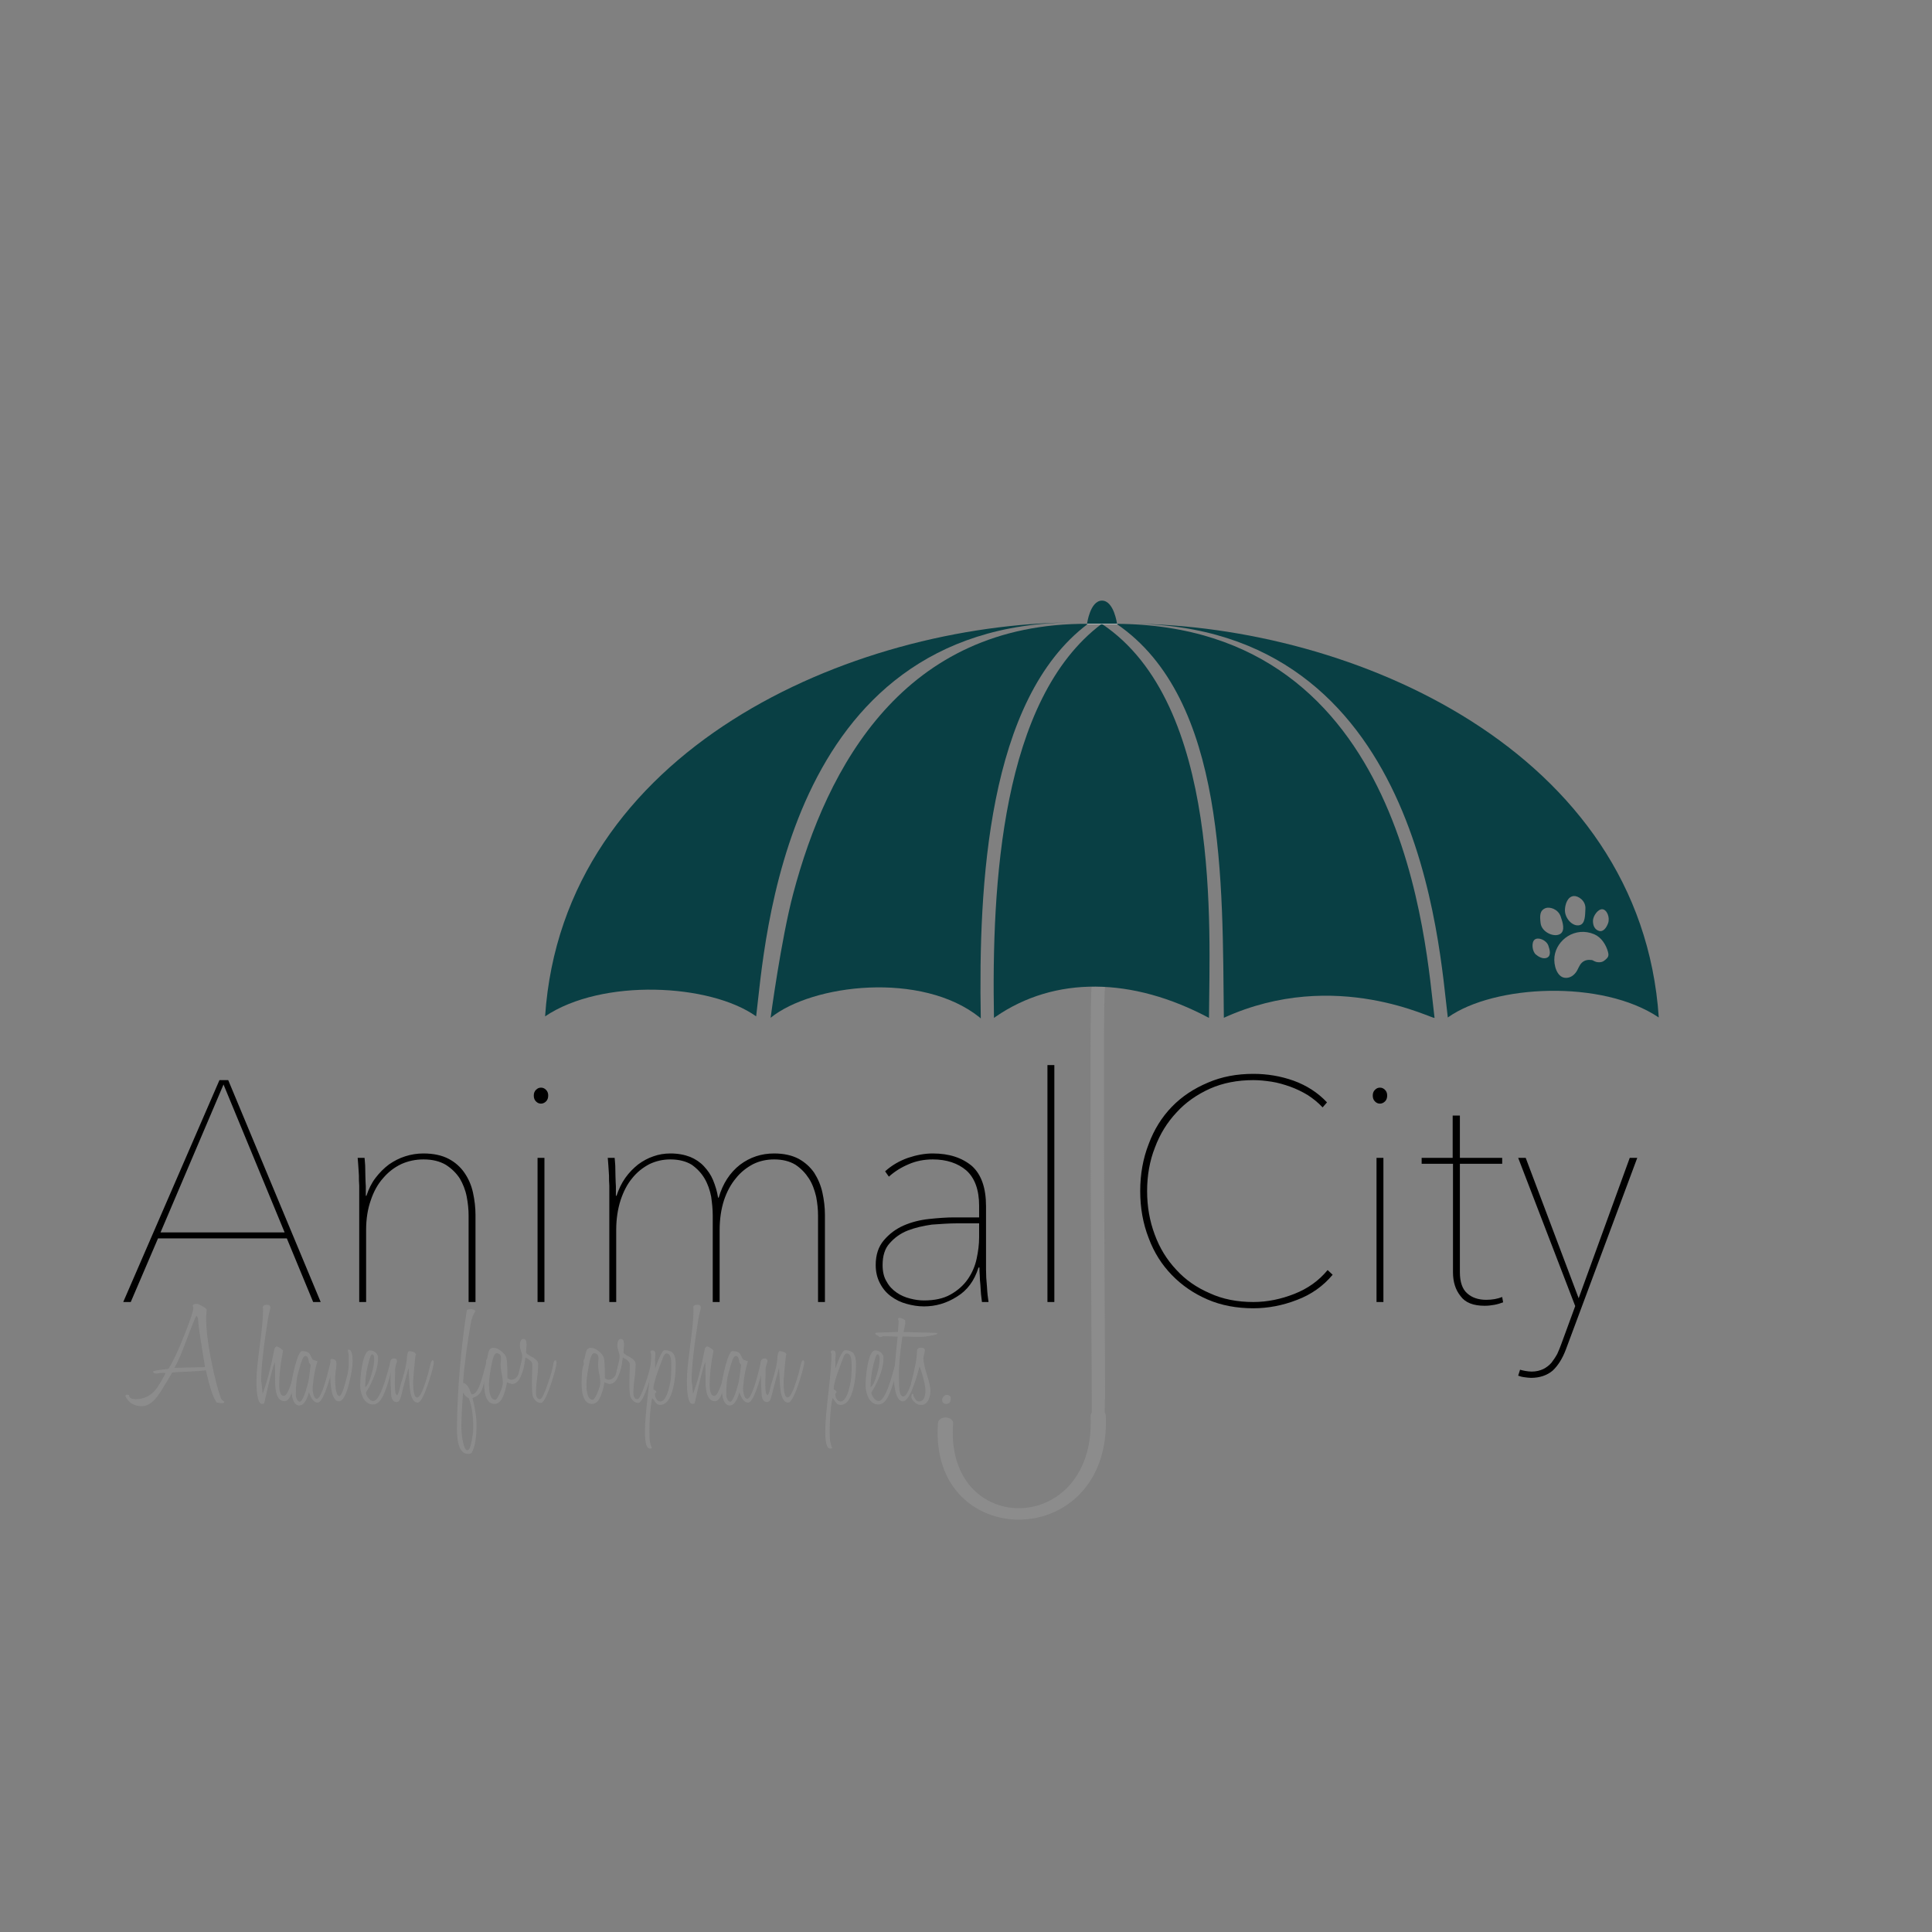 <!--?xml version="1.0" encoding="UTF-8" standalone="no"?--><!DOCTYPE svg><svg width="100%" height="100%" viewBox="0 0 1200 1200" version="1.1" xmlns="http://www.w3.org/2000/svg" xmlns:xlink="http://www.w3.org/1999/xlink" xml:space="preserve" xmlns:serif="http://www.serif.com/" style="fill-rule:evenodd;clip-rule:evenodd;stroke-linejoin:round;stroke-miterlimit:2;">
    <rect x="0" y="0" width="1200" height="1200" fill="#808080" stroke="none"/>
    <g transform="matrix(2.175,0,0,2.175,-129.345,-241.69)">
        <g transform="matrix(89.498,0,0,89.498,93.05,482.939)">
            <path d="M0.624,-0L0.54,-0.203L0.129,-0.203L0.042,-0L0.018,-0L0.325,-0.708L0.353,-0.708L0.648,-0L0.624,-0ZM0.338,-0.694L0.137,-0.222L0.533,-0.222L0.338,-0.694Z" style="fill-rule:nonzero;stroke:rgb(140,140,1);stroke-opacity:0;stroke-width:0.01px;"></path>
        </g>
        <g transform="matrix(89.498,0,0,89.498,152.656,482.939)">
            <path d="M0.128,-0.339C0.135,-0.36 0.144,-0.379 0.157,-0.396C0.17,-0.413 0.184,-0.427 0.2,-0.439C0.216,-0.45 0.233,-0.459 0.252,-0.465C0.271,-0.471 0.29,-0.474 0.31,-0.474C0.342,-0.474 0.369,-0.468 0.39,-0.457C0.411,-0.446 0.428,-0.431 0.441,-0.412C0.454,-0.393 0.463,-0.372 0.468,-0.349C0.473,-0.326 0.476,-0.302 0.476,-0.278L0.476,-0L0.454,-0L0.454,-0.276C0.454,-0.295 0.452,-0.315 0.448,-0.336C0.444,-0.357 0.436,-0.377 0.426,-0.394C0.415,-0.411 0.4,-0.426 0.381,-0.438C0.362,-0.449 0.339,-0.455 0.31,-0.455C0.285,-0.455 0.261,-0.45 0.239,-0.44C0.216,-0.429 0.197,-0.414 0.181,-0.395C0.164,-0.376 0.151,-0.352 0.142,-0.325C0.132,-0.297 0.127,-0.265 0.127,-0.23L0.127,-0L0.105,-0L0.105,-0.344C0.105,-0.351 0.105,-0.36 0.105,-0.371C0.104,-0.382 0.104,-0.393 0.104,-0.404C0.103,-0.415 0.103,-0.425 0.102,-0.435C0.101,-0.445 0.101,-0.453 0.1,-0.46L0.122,-0.46C0.123,-0.453 0.123,-0.445 0.124,-0.435C0.124,-0.425 0.125,-0.38 0.126,-0.369C0.126,-0.358 0.126,-0.348 0.126,-0.339L0.128,-0.339Z" style="fill-rule:nonzero;stroke:rgb(140,140,1);stroke-opacity:0;stroke-width:0.01px;"></path>
        </g>
        <g transform="matrix(89.498,0,0,89.498,203.849,482.939)">
            <path d="M0.113,-0.633C0.107,-0.633 0.102,-0.635 0.097,-0.64C0.092,-0.645 0.09,-0.651 0.09,-0.659C0.09,-0.666 0.092,-0.672 0.097,-0.677C0.102,-0.682 0.107,-0.684 0.113,-0.684C0.119,-0.684 0.124,-0.682 0.129,-0.677C0.134,-0.672 0.136,-0.666 0.136,-0.659C0.136,-0.651 0.134,-0.645 0.129,-0.64C0.124,-0.635 0.118,-0.633 0.113,-0.633ZM0.102,-0L0.102,-0.46L0.124,-0.46L0.124,-0L0.102,-0Z" style="fill-rule:nonzero;stroke:rgb(140,140,1);stroke-opacity:0;stroke-width:0.01px;"></path>
        </g>
        <g transform="matrix(89.498,0,0,89.498,224.075,482.939)">
            <path d="M0.454,-0.333C0.467,-0.378 0.49,-0.413 0.522,-0.438C0.554,-0.462 0.59,-0.474 0.631,-0.474C0.662,-0.474 0.688,-0.468 0.709,-0.457C0.729,-0.446 0.746,-0.431 0.759,-0.412C0.771,-0.393 0.78,-0.372 0.785,-0.349C0.79,-0.326 0.793,-0.302 0.793,-0.278L0.793,-0L0.771,-0L0.771,-0.276C0.771,-0.295 0.769,-0.315 0.765,-0.336C0.76,-0.357 0.753,-0.377 0.742,-0.394C0.731,-0.411 0.717,-0.426 0.699,-0.438C0.681,-0.449 0.658,-0.455 0.631,-0.455C0.607,-0.455 0.584,-0.45 0.564,-0.44C0.543,-0.429 0.524,-0.414 0.509,-0.395C0.493,-0.376 0.48,-0.352 0.471,-0.325C0.462,-0.297 0.457,-0.265 0.457,-0.23L0.457,-0L0.435,-0L0.435,-0.276C0.435,-0.295 0.433,-0.315 0.43,-0.336C0.426,-0.357 0.419,-0.377 0.409,-0.394C0.399,-0.411 0.385,-0.426 0.368,-0.438C0.35,-0.449 0.327,-0.455 0.3,-0.455C0.276,-0.455 0.254,-0.45 0.233,-0.44C0.212,-0.429 0.193,-0.414 0.178,-0.395C0.162,-0.376 0.15,-0.352 0.141,-0.325C0.132,-0.297 0.127,-0.265 0.127,-0.23L0.127,-0L0.105,-0L0.105,-0.344C0.105,-0.351 0.105,-0.36 0.105,-0.371C0.104,-0.382 0.104,-0.393 0.104,-0.404C0.103,-0.415 0.103,-0.425 0.102,-0.435C0.101,-0.445 0.101,-0.453 0.1,-0.46L0.122,-0.46C0.123,-0.453 0.123,-0.445 0.124,-0.435C0.124,-0.425 0.125,-0.38 0.126,-0.369C0.126,-0.358 0.126,-0.348 0.126,-0.339L0.128,-0.339C0.135,-0.36 0.144,-0.379 0.156,-0.396C0.168,-0.413 0.182,-0.427 0.197,-0.439C0.212,-0.45 0.228,-0.459 0.246,-0.465C0.263,-0.471 0.281,-0.474 0.3,-0.474C0.324,-0.474 0.345,-0.47 0.363,-0.463C0.38,-0.456 0.395,-0.446 0.407,-0.433C0.419,-0.42 0.429,-0.406 0.436,-0.389C0.443,-0.372 0.449,-0.353 0.452,-0.333L0.454,-0.333Z" style="fill-rule:nonzero;stroke:rgb(140,140,1);stroke-opacity:0;stroke-width:0.01px;"></path>
        </g>
        <g transform="matrix(89.498,0,0,89.498,303.639,482.939)">
            <path d="M0.418,-0.104C0.418,-0.087 0.419,-0.068 0.421,-0.049C0.422,-0.029 0.424,-0.013 0.426,-0L0.405,-0C0.404,-0.007 0.403,-0.015 0.402,-0.025C0.401,-0.034 0.401,-0.044 0.4,-0.055C0.399,-0.065 0.398,-0.075 0.398,-0.085C0.397,-0.095 0.397,-0.103 0.397,-0.11L0.394,-0.11C0.381,-0.068 0.358,-0.037 0.325,-0.017C0.292,0.004 0.257,0.014 0.22,0.014C0.201,0.014 0.183,0.011 0.165,0.006C0.146,0.001 0.13,-0.007 0.115,-0.018C0.1,-0.029 0.089,-0.042 0.08,-0.059C0.071,-0.076 0.066,-0.095 0.066,-0.118C0.066,-0.151 0.075,-0.177 0.092,-0.197C0.109,-0.217 0.13,-0.233 0.155,-0.244C0.18,-0.255 0.208,-0.262 0.237,-0.265C0.266,-0.268 0.292,-0.27 0.316,-0.27L0.396,-0.27L0.396,-0.307C0.396,-0.358 0.382,-0.396 0.355,-0.42C0.328,-0.443 0.292,-0.455 0.248,-0.455C0.221,-0.455 0.195,-0.45 0.172,-0.44C0.148,-0.43 0.127,-0.417 0.108,-0.4L0.096,-0.417C0.117,-0.436 0.141,-0.45 0.169,-0.46C0.196,-0.469 0.222,-0.474 0.248,-0.474C0.301,-0.474 0.342,-0.46 0.373,-0.434C0.403,-0.407 0.418,-0.364 0.418,-0.306L0.418,-0.104ZM0.396,-0.251L0.325,-0.251C0.3,-0.251 0.273,-0.249 0.245,-0.247C0.217,-0.243 0.191,-0.237 0.168,-0.228C0.145,-0.219 0.126,-0.205 0.111,-0.188C0.095,-0.171 0.088,-0.147 0.088,-0.118C0.088,-0.097 0.092,-0.079 0.101,-0.065C0.109,-0.05 0.12,-0.039 0.133,-0.03C0.146,-0.021 0.16,-0.015 0.176,-0.011C0.191,-0.007 0.206,-0.005 0.22,-0.005C0.254,-0.005 0.282,-0.011 0.305,-0.024C0.328,-0.037 0.346,-0.053 0.36,-0.073C0.373,-0.092 0.383,-0.114 0.388,-0.138C0.393,-0.161 0.396,-0.184 0.396,-0.207L0.396,-0.251Z" style="fill-rule:nonzero;stroke:rgb(140,140,1);stroke-opacity:0;stroke-width:0.01px;"></path>
        </g>
        <g transform="matrix(89.498,0,0,89.498,349.462,482.939)">
            <rect x="0.102" y="-0.756" width="0.022" height="0.756" style="fill-rule:nonzero;stroke:rgb(140,140,1);stroke-opacity:0;stroke-width:0.01px;"></rect>
        </g>
        <g transform="matrix(89.498,0,0,89.498,378.638,482.939)">
            <path d="M0.686,-0.087C0.656,-0.051 0.618,-0.024 0.573,-0.007C0.527,0.011 0.48,0.02 0.433,0.02C0.38,0.02 0.331,0.011 0.287,-0.008C0.243,-0.027 0.205,-0.053 0.173,-0.086C0.141,-0.119 0.116,-0.158 0.099,-0.204C0.081,-0.25 0.072,-0.3 0.072,-0.354C0.072,-0.408 0.081,-0.458 0.099,-0.504C0.116,-0.55 0.141,-0.59 0.173,-0.623C0.205,-0.656 0.243,-0.681 0.288,-0.7C0.332,-0.719 0.38,-0.728 0.433,-0.728C0.477,-0.728 0.52,-0.721 0.562,-0.706C0.603,-0.691 0.639,-0.668 0.668,-0.637L0.654,-0.621C0.64,-0.636 0.624,-0.649 0.607,-0.66C0.589,-0.671 0.57,-0.68 0.551,-0.687C0.531,-0.694 0.511,-0.7 0.491,-0.703C0.471,-0.706 0.452,-0.708 0.433,-0.708C0.382,-0.708 0.336,-0.699 0.295,-0.681C0.253,-0.662 0.217,-0.637 0.188,-0.605C0.158,-0.573 0.135,-0.536 0.119,-0.493C0.102,-0.45 0.094,-0.403 0.094,-0.354C0.094,-0.305 0.102,-0.259 0.118,-0.216C0.134,-0.172 0.157,-0.135 0.187,-0.103C0.216,-0.071 0.252,-0.046 0.294,-0.028C0.335,-0.009 0.382,-0 0.433,-0C0.477,-0 0.521,-0.009 0.564,-0.026C0.607,-0.043 0.642,-0.068 0.67,-0.102L0.686,-0.087Z" style="fill-rule:nonzero;stroke:rgb(140,140,1);stroke-opacity:0;stroke-width:0.01px;"></path>
        </g>
        <g transform="matrix(89.498,0,0,89.498,443.435,482.939)">
            <path d="M0.113,-0.633C0.107,-0.633 0.102,-0.635 0.097,-0.64C0.092,-0.645 0.09,-0.651 0.09,-0.659C0.09,-0.666 0.092,-0.672 0.097,-0.677C0.102,-0.682 0.107,-0.684 0.113,-0.684C0.119,-0.684 0.124,-0.682 0.129,-0.677C0.134,-0.672 0.136,-0.666 0.136,-0.659C0.136,-0.651 0.134,-0.645 0.129,-0.64C0.124,-0.635 0.118,-0.633 0.113,-0.633ZM0.102,-0L0.102,-0.46L0.124,-0.46L0.124,-0L0.102,-0Z" style="fill-rule:nonzero;stroke:rgb(140,140,1);stroke-opacity:0;stroke-width:0.01px;"></path>
        </g>
        <g transform="matrix(89.498,0,0,89.498,463.661,482.939)">
            <path d="M0.28,0.001C0.272,0.004 0.263,0.007 0.252,0.009C0.241,0.011 0.231,0.012 0.221,0.012C0.185,0.012 0.159,0.002 0.144,-0.019C0.128,-0.039 0.12,-0.064 0.12,-0.095L0.12,-0.441L0.02,-0.441L0.02,-0.46L0.119,-0.46L0.119,-0.595L0.142,-0.595L0.142,-0.46L0.277,-0.46L0.277,-0.441L0.142,-0.441L0.142,-0.095C0.142,-0.064 0.15,-0.041 0.165,-0.028C0.18,-0.014 0.201,-0.007 0.226,-0.007C0.245,-0.007 0.262,-0.01 0.277,-0.016L0.28,0.001Z" style="fill-rule:nonzero;stroke:rgb(140,140,1);stroke-opacity:0;stroke-width:0.01px;"></path>
        </g>
        <g transform="matrix(89.498,0,0,89.498,490.869,482.939)">
            <path d="M0.176,0.152C0.165,0.181 0.151,0.203 0.134,0.219C0.116,0.234 0.093,0.242 0.065,0.242C0.059,0.242 0.052,0.241 0.044,0.24C0.036,0.239 0.029,0.237 0.024,0.235L0.03,0.216C0.034,0.217 0.04,0.219 0.047,0.22C0.054,0.221 0.06,0.222 0.067,0.222C0.081,0.222 0.093,0.219 0.104,0.214C0.114,0.209 0.123,0.202 0.13,0.194C0.137,0.185 0.143,0.176 0.149,0.165C0.154,0.154 0.158,0.144 0.162,0.133L0.206,0.013L0.024,-0.46L0.048,-0.46L0.217,-0.012L0.38,-0.46L0.404,-0.46L0.176,0.152Z" style="fill-rule:nonzero;stroke:rgb(140,140,1);stroke-opacity:0;stroke-width:0.01px;"></path>
        </g>
    </g>
    <g transform="matrix(1.862,0,0,1.862,-352.08,-329.61)">
        <g transform="matrix(47.732,0,0,47.732,232.108,644.899)">
            <path d="M0.666,-0.006C0.666,0.001 0.66,0.004 0.648,0.004C0.64,0.004 0.628,0.002 0.613,-0.001C0.589,-0.032 0.564,-0.107 0.537,-0.226C0.509,-0.222 0.47,-0.219 0.419,-0.217C0.391,-0.216 0.367,-0.215 0.348,-0.214C0.329,-0.213 0.313,-0.211 0.302,-0.21C0.293,-0.195 0.281,-0.175 0.268,-0.152C0.254,-0.129 0.237,-0.102 0.218,-0.071C0.176,-0.007 0.134,0.025 0.091,0.025C0.036,0.025 -0.003,0.001 -0.026,-0.047C-0.023,-0.052 -0.02,-0.054 -0.018,-0.055C-0.016,-0.056 -0.013,-0.056 -0.01,-0.055C-0.007,-0.054 -0.004,-0.054 0,-0.054C0,-0.034 0.016,-0.024 0.049,-0.024C0.099,-0.024 0.142,-0.043 0.178,-0.081C0.199,-0.104 0.225,-0.145 0.256,-0.206C0.251,-0.207 0.246,-0.207 0.242,-0.208C0.237,-0.208 0.233,-0.208 0.229,-0.208C0.224,-0.208 0.218,-0.207 0.211,-0.206C0.203,-0.204 0.197,-0.203 0.193,-0.203C0.177,-0.203 0.169,-0.208 0.169,-0.217C0.169,-0.222 0.205,-0.228 0.277,-0.236C0.31,-0.291 0.349,-0.374 0.392,-0.485C0.431,-0.583 0.45,-0.642 0.45,-0.662C0.45,-0.664 0.449,-0.667 0.448,-0.67C0.447,-0.673 0.446,-0.675 0.446,-0.677C0.446,-0.686 0.456,-0.69 0.477,-0.69C0.484,-0.69 0.496,-0.684 0.515,-0.673C0.534,-0.662 0.543,-0.654 0.543,-0.647C0.543,-0.642 0.542,-0.634 0.541,-0.624C0.54,-0.613 0.539,-0.605 0.539,-0.6C0.539,-0.509 0.553,-0.397 0.581,-0.264C0.592,-0.211 0.603,-0.166 0.613,-0.127C0.623,-0.088 0.633,-0.057 0.642,-0.032C0.645,-0.024 0.649,-0.018 0.655,-0.015C0.661,-0.011 0.665,-0.008 0.666,-0.006ZM0.518,-0.331C0.499,-0.447 0.488,-0.522 0.485,-0.556C0.484,-0.565 0.483,-0.584 0.483,-0.584C0.48,-0.596 0.476,-0.604 0.471,-0.608C0.465,-0.597 0.456,-0.577 0.445,-0.548C0.433,-0.519 0.418,-0.481 0.401,-0.434C0.384,-0.388 0.368,-0.349 0.355,-0.318C0.341,-0.287 0.329,-0.262 0.318,-0.243L0.531,-0.248C0.531,-0.252 0.527,-0.28 0.518,-0.331Z" style="fill:rgb(140,140,140);fill-rule:nonzero;"></path>
        </g>
        <g transform="matrix(47.732,0,0,47.732,274.398,644.899)">
            <path d="M0.274,-0.149C0.267,-0.122 0.261,-0.101 0.256,-0.085C0.251,-0.069 0.248,-0.058 0.245,-0.053C0.233,-0.024 0.218,-0.01 0.201,-0.01C0.162,-0.01 0.14,-0.047 0.136,-0.122C0.136,-0.122 0.135,-0.228 0.134,-0.282C0.123,-0.265 0.098,-0.169 0.059,0.005C0.054,0.008 0.05,0.009 0.045,0.009C0.018,0.009 0.005,-0.045 0.005,-0.153C0.005,-0.18 0.007,-0.214 0.011,-0.255C0.015,-0.295 0.021,-0.342 0.028,-0.397C0.035,-0.452 0.041,-0.499 0.045,-0.54C0.049,-0.58 0.051,-0.614 0.051,-0.641C0.051,-0.647 0.051,-0.652 0.051,-0.657C0.05,-0.662 0.05,-0.666 0.049,-0.669C0.054,-0.68 0.065,-0.685 0.082,-0.684C0.095,-0.683 0.102,-0.677 0.102,-0.666C0.102,-0.657 0.099,-0.643 0.093,-0.623C0.092,-0.616 0.09,-0.61 0.089,-0.604C0.088,-0.597 0.086,-0.591 0.085,-0.585C0.07,-0.488 0.058,-0.403 0.05,-0.331C0.042,-0.259 0.038,-0.199 0.038,-0.151C0.038,-0.152 0.039,-0.146 0.041,-0.131C0.042,-0.116 0.045,-0.092 0.048,-0.061C0.065,-0.108 0.08,-0.156 0.093,-0.207C0.106,-0.257 0.118,-0.31 0.128,-0.365C0.131,-0.383 0.137,-0.392 0.148,-0.392C0.155,-0.392 0.17,-0.383 0.191,-0.365C0.173,-0.27 0.164,-0.191 0.164,-0.128C0.164,-0.074 0.175,-0.047 0.196,-0.047C0.215,-0.047 0.237,-0.092 0.262,-0.182C0.267,-0.197 0.271,-0.213 0.275,-0.228C0.279,-0.243 0.283,-0.259 0.286,-0.274C0.289,-0.289 0.293,-0.296 0.299,-0.296C0.305,-0.296 0.308,-0.292 0.308,-0.283C0.308,-0.274 0.297,-0.229 0.274,-0.149Z" style="fill:rgb(140,140,140);fill-rule:nonzero;"></path>
        </g>
        <g transform="matrix(47.732,0,0,47.732,287.429,644.899)">
            <path d="M0.099,-0.28C0.096,-0.311 0.088,-0.326 0.074,-0.326C0.063,-0.326 0.053,-0.31 0.044,-0.278C0.041,-0.271 0.038,-0.261 0.035,-0.249C0.032,-0.237 0.028,-0.223 0.023,-0.208C0.012,-0.167 0.007,-0.117 0.007,-0.057C0.007,-0.046 0.009,-0.035 0.014,-0.025C0.02,-0.012 0.028,-0.006 0.037,-0.006C0.05,-0.013 0.063,-0.039 0.077,-0.083C0.082,-0.1 0.087,-0.117 0.091,-0.132C0.095,-0.147 0.098,-0.16 0.099,-0.172L0.111,-0.264L0.099,-0.28ZM0.16,-0C0.135,-0 0.115,-0.024 0.099,-0.073C0.082,-0.011 0.059,0.02 0.032,0.02C-0.007,0.02 -0.026,-0.029 -0.024,-0.126C-0.023,-0.152 -0.014,-0.195 0.001,-0.256C0.02,-0.325 0.037,-0.36 0.05,-0.36C0.079,-0.36 0.098,-0.352 0.106,-0.337L0.124,-0.301L0.159,-0.289C0.142,-0.24 0.131,-0.181 0.125,-0.11C0.124,-0.095 0.125,-0.079 0.129,-0.062C0.134,-0.039 0.143,-0.027 0.154,-0.027C0.177,-0.027 0.208,-0.109 0.247,-0.273C0.251,-0.288 0.256,-0.296 0.261,-0.296C0.266,-0.296 0.269,-0.291 0.269,-0.281C0.269,-0.256 0.257,-0.206 0.232,-0.13C0.204,-0.043 0.18,-0 0.16,-0Z" style="fill:rgb(140,140,140);fill-rule:nonzero;"></path>
        </g>
        <g transform="matrix(47.732,0,0,47.732,298.599,644.899)">
            <path d="M0.17,-0.287C0.17,-0.25 0.161,-0.197 0.144,-0.13C0.123,-0.049 0.1,-0.009 0.074,-0.009C0.05,-0.009 0.033,-0.034 0.023,-0.083C0.017,-0.113 0.014,-0.147 0.014,-0.184L0.014,-0.204C0.014,-0.213 0.014,-0.223 0.015,-0.234C0.016,-0.245 0.016,-0.255 0.016,-0.264L0.016,-0.285C0.015,-0.29 0.014,-0.294 0.014,-0.296C0.014,-0.298 0.015,-0.3 0.016,-0.302C0.017,-0.304 0.021,-0.305 0.026,-0.305C0.047,-0.304 0.057,-0.294 0.057,-0.273C0.057,-0.268 0.057,-0.261 0.056,-0.252C0.055,-0.243 0.053,-0.232 0.052,-0.221C0.051,-0.21 0.05,-0.2 0.049,-0.191C0.048,-0.182 0.048,-0.175 0.048,-0.17C0.048,-0.087 0.058,-0.046 0.078,-0.046C0.088,-0.046 0.102,-0.077 0.119,-0.138C0.135,-0.195 0.143,-0.236 0.143,-0.262L0.143,-0.335C0.138,-0.356 0.136,-0.366 0.136,-0.364C0.136,-0.368 0.138,-0.37 0.143,-0.37C0.161,-0.37 0.17,-0.342 0.17,-0.287Z" style="fill:rgb(140,140,140);fill-rule:nonzero;"></path>
        </g>
        <g transform="matrix(47.732,0,0,47.732,309.529,644.899)">
            <path d="M0.225,-0.284C0.225,-0.279 0.22,-0.257 0.21,-0.217C0.185,-0.117 0.16,-0.05 0.135,-0.016C0.12,0.003 0.102,0.013 0.082,0.013C0.054,0.013 0.031,-0.003 0.014,-0.034C0.001,-0.061 -0.006,-0.089 -0.006,-0.119C-0.006,-0.14 -0.005,-0.161 -0.003,-0.184C-0.001,-0.207 0.002,-0.231 0.007,-0.256C0.02,-0.329 0.038,-0.365 0.062,-0.365C0.076,-0.365 0.089,-0.36 0.101,-0.35C0.113,-0.34 0.119,-0.328 0.119,-0.314C0.119,-0.265 0.105,-0.209 0.076,-0.148C0.065,-0.123 0.051,-0.097 0.034,-0.071C0.034,-0.06 0.04,-0.047 0.051,-0.032C0.062,-0.018 0.073,-0.011 0.085,-0.011C0.117,-0.011 0.153,-0.087 0.193,-0.239C0.203,-0.277 0.209,-0.296 0.212,-0.296C0.221,-0.296 0.225,-0.292 0.225,-0.284ZM0.092,-0.303C0.092,-0.326 0.087,-0.337 0.078,-0.337C0.073,-0.337 0.069,-0.333 0.066,-0.324C0.041,-0.25 0.029,-0.178 0.029,-0.108C0.044,-0.117 0.059,-0.147 0.073,-0.198C0.086,-0.242 0.092,-0.277 0.092,-0.303Z" style="fill:rgb(140,140,140);fill-rule:nonzero;"></path>
        </g>
        <g transform="matrix(47.732,0,0,47.732,318.599,644.899)">
            <path d="M0.318,-0.281C0.318,-0.262 0.306,-0.217 0.283,-0.145C0.251,-0.048 0.225,-0 0.206,-0C0.181,-0 0.164,-0.024 0.155,-0.071C0.152,-0.084 0.15,-0.105 0.148,-0.134C0.146,-0.162 0.144,-0.198 0.142,-0.243C0.139,-0.231 0.133,-0.209 0.124,-0.177C0.115,-0.144 0.103,-0.101 0.09,-0.047C0.083,-0.018 0.073,-0.004 0.059,-0.004C0.038,-0.004 0.026,-0.018 0.021,-0.046L0.017,-0.121C0.015,-0.15 0.015,-0.177 0.017,-0.201L0.02,-0.238L0.011,-0.257C0.012,-0.275 0.013,-0.287 0.016,-0.293C0.02,-0.304 0.028,-0.309 0.041,-0.309C0.054,-0.309 0.061,-0.303 0.061,-0.291C0.061,-0.287 0.059,-0.278 0.054,-0.265C0.05,-0.252 0.048,-0.241 0.048,-0.233L0.048,-0.21C0.048,-0.201 0.048,-0.191 0.047,-0.179C0.046,-0.167 0.046,-0.156 0.046,-0.147L0.046,-0.125C0.046,-0.077 0.051,-0.053 0.062,-0.053C0.065,-0.053 0.07,-0.062 0.075,-0.079C0.084,-0.118 0.091,-0.143 0.096,-0.155C0.105,-0.185 0.113,-0.213 0.119,-0.238C0.125,-0.263 0.129,-0.287 0.13,-0.31C0.132,-0.338 0.137,-0.355 0.144,-0.36C0.178,-0.358 0.195,-0.347 0.195,-0.328C0.195,-0.343 0.194,-0.345 0.192,-0.336C0.19,-0.327 0.187,-0.305 0.184,-0.271C0.181,-0.238 0.178,-0.211 0.177,-0.19C0.175,-0.169 0.174,-0.153 0.174,-0.144C0.174,-0.072 0.183,-0.036 0.202,-0.036C0.218,-0.036 0.237,-0.071 0.26,-0.142C0.267,-0.163 0.273,-0.183 0.279,-0.204C0.284,-0.224 0.289,-0.244 0.294,-0.265C0.299,-0.286 0.304,-0.296 0.31,-0.296C0.315,-0.296 0.318,-0.291 0.318,-0.281Z" style="fill:rgb(140,140,140);fill-rule:nonzero;"></path>
        </g>
        <g transform="matrix(47.732,0,0,47.732,342.131,644.899)">
            <path d="M0.212,-0.282C0.212,-0.274 0.207,-0.252 0.197,-0.216C0.19,-0.191 0.184,-0.17 0.18,-0.153C0.175,-0.136 0.172,-0.124 0.17,-0.116C0.163,-0.087 0.151,-0.066 0.135,-0.053C0.127,-0.046 0.114,-0.039 0.096,-0.032C0.115,0.045 0.124,0.107 0.124,0.154C0.124,0.246 0.113,0.311 0.09,0.35C0.087,0.355 0.078,0.358 0.065,0.358C0.011,0.358 -0.015,0.295 -0.013,0.168C-0.009,-0.103 0.014,-0.374 0.056,-0.646C0.061,-0.651 0.072,-0.653 0.087,-0.653C0.098,-0.653 0.108,-0.649 0.117,-0.641C0.1,-0.616 0.089,-0.586 0.083,-0.551C0.069,-0.469 0.057,-0.394 0.049,-0.326C0.04,-0.257 0.033,-0.195 0.03,-0.138C0.044,-0.136 0.057,-0.125 0.068,-0.106C0.071,-0.102 0.077,-0.086 0.088,-0.059C0.109,-0.054 0.128,-0.075 0.146,-0.122C0.151,-0.135 0.158,-0.155 0.166,-0.182C0.173,-0.209 0.182,-0.242 0.193,-0.283C0.195,-0.292 0.198,-0.296 0.202,-0.296C0.209,-0.296 0.212,-0.291 0.212,-0.282ZM0.101,0.174C0.101,0.09 0.091,0.022 0.07,-0.03C0.053,-0.039 0.039,-0.052 0.03,-0.071C0.022,0.026 0.018,0.107 0.018,0.17C0.018,0.183 0.019,0.198 0.02,0.213C0.021,0.228 0.023,0.243 0.026,0.26C0.035,0.309 0.046,0.333 0.06,0.333C0.073,0.333 0.083,0.309 0.091,0.262C0.094,0.244 0.097,0.228 0.099,0.213C0.1,0.198 0.101,0.185 0.101,0.174Z" style="fill:rgb(140,140,140);fill-rule:nonzero;"></path>
        </g>
        <g transform="matrix(47.732,0,0,47.732,350.579,644.899)">
            <path d="M0.282,-0.287C0.282,-0.258 0.273,-0.223 0.256,-0.183C0.241,-0.148 0.22,-0.13 0.195,-0.13C0.192,-0.13 0.18,-0.134 0.16,-0.142C0.159,-0.135 0.157,-0.126 0.155,-0.117C0.153,-0.108 0.151,-0.097 0.148,-0.086C0.143,-0.071 0.138,-0.058 0.134,-0.047C0.129,-0.036 0.125,-0.028 0.122,-0.023C0.109,-0.002 0.092,0.009 0.073,0.009C0.024,0.009 0,-0.041 0,-0.14C0,-0.203 0.005,-0.246 0.016,-0.268C0.016,-0.266 0.016,-0.265 0.016,-0.266C0.016,-0.267 0.016,-0.27 0.015,-0.275C0.014,-0.28 0.014,-0.283 0.014,-0.286L0.014,-0.293C0.015,-0.299 0.017,-0.304 0.02,-0.307C0.021,-0.31 0.023,-0.315 0.024,-0.322C0.025,-0.329 0.027,-0.338 0.03,-0.349C0.035,-0.372 0.046,-0.383 0.064,-0.383C0.081,-0.383 0.099,-0.376 0.118,-0.361C0.137,-0.346 0.15,-0.331 0.155,-0.316C0.16,-0.3 0.163,-0.252 0.163,-0.171C0.172,-0.164 0.181,-0.16 0.188,-0.16C0.211,-0.16 0.229,-0.173 0.24,-0.199C0.245,-0.209 0.252,-0.235 0.261,-0.278C0.264,-0.29 0.268,-0.296 0.273,-0.296C0.279,-0.296 0.282,-0.293 0.282,-0.287ZM0.131,-0.139C0.131,-0.146 0.13,-0.155 0.129,-0.166C0.128,-0.177 0.126,-0.189 0.123,-0.203C0.12,-0.217 0.118,-0.229 0.117,-0.24C0.116,-0.25 0.115,-0.259 0.115,-0.266C0.115,-0.271 0.116,-0.278 0.117,-0.288C0.118,-0.298 0.118,-0.305 0.118,-0.31C0.118,-0.333 0.107,-0.345 0.086,-0.345C0.072,-0.345 0.06,-0.314 0.049,-0.251C0.039,-0.197 0.034,-0.156 0.034,-0.128C0.034,-0.056 0.049,-0.02 0.078,-0.02C0.085,-0.02 0.095,-0.033 0.107,-0.06C0.123,-0.095 0.131,-0.121 0.131,-0.139Z" style="fill:rgb(140,140,140);fill-rule:nonzero;"></path>
        </g>
        <g transform="matrix(47.732,0,0,47.732,362.369,644.899)">
            <path d="M0.15,0.002C0.129,0.002 0.112,-0.01 0.098,-0.033C0.092,-0.043 0.089,-0.063 0.088,-0.094C0.087,-0.117 0.087,-0.148 0.088,-0.187L0.09,-0.267C0.09,-0.283 0.074,-0.299 0.041,-0.316C0.041,-0.299 0.033,-0.264 0.017,-0.209C0.017,-0.208 0.015,-0.205 0.012,-0.199C0.009,-0.192 0.007,-0.189 0.007,-0.188L-0.006,-0.192C-0.006,-0.203 -0.002,-0.224 0.006,-0.255C0.015,-0.285 0.019,-0.309 0.019,-0.326C0.019,-0.333 0.016,-0.344 0.011,-0.36C0.006,-0.376 0.003,-0.388 0.003,-0.395C0.003,-0.428 0.011,-0.445 0.028,-0.445C0.041,-0.445 0.048,-0.435 0.049,-0.414C0.05,-0.41 0.05,-0.406 0.05,-0.401C0.049,-0.396 0.049,-0.39 0.048,-0.383C0.047,-0.375 0.047,-0.368 0.047,-0.363C0.046,-0.358 0.046,-0.354 0.046,-0.351C0.046,-0.344 0.06,-0.334 0.088,-0.319C0.117,-0.304 0.131,-0.287 0.131,-0.268C0.131,-0.257 0.13,-0.243 0.129,-0.227C0.128,-0.21 0.126,-0.191 0.123,-0.169C0.12,-0.148 0.118,-0.129 0.117,-0.113C0.116,-0.096 0.115,-0.082 0.115,-0.071C0.115,-0.04 0.125,-0.024 0.144,-0.024C0.155,-0.024 0.173,-0.059 0.197,-0.129C0.22,-0.194 0.233,-0.242 0.237,-0.273C0.239,-0.288 0.244,-0.296 0.251,-0.296C0.256,-0.296 0.259,-0.291 0.259,-0.281C0.259,-0.258 0.246,-0.208 0.22,-0.129C0.191,-0.042 0.167,0.002 0.15,0.002Z" style="fill:rgb(140,140,140);fill-rule:nonzero;"></path>
        </g>
        <g transform="matrix(47.732,0,0,47.732,383.085,644.899)">
            <path d="M0.282,-0.287C0.282,-0.258 0.273,-0.223 0.256,-0.183C0.241,-0.148 0.22,-0.13 0.195,-0.13C0.192,-0.13 0.18,-0.134 0.16,-0.142C0.159,-0.135 0.157,-0.126 0.155,-0.117C0.153,-0.108 0.151,-0.097 0.148,-0.086C0.143,-0.071 0.138,-0.058 0.134,-0.047C0.129,-0.036 0.125,-0.028 0.122,-0.023C0.109,-0.002 0.092,0.009 0.073,0.009C0.024,0.009 0,-0.041 0,-0.14C0,-0.203 0.005,-0.246 0.016,-0.268C0.016,-0.266 0.016,-0.265 0.016,-0.266C0.016,-0.267 0.016,-0.27 0.015,-0.275C0.014,-0.28 0.014,-0.283 0.014,-0.286L0.014,-0.293C0.015,-0.299 0.017,-0.304 0.02,-0.307C0.021,-0.31 0.023,-0.315 0.024,-0.322C0.025,-0.329 0.027,-0.338 0.03,-0.349C0.035,-0.372 0.046,-0.383 0.064,-0.383C0.081,-0.383 0.099,-0.376 0.118,-0.361C0.137,-0.346 0.15,-0.331 0.155,-0.316C0.16,-0.3 0.163,-0.252 0.163,-0.171C0.172,-0.164 0.181,-0.16 0.188,-0.16C0.211,-0.16 0.229,-0.173 0.24,-0.199C0.245,-0.209 0.252,-0.235 0.261,-0.278C0.264,-0.29 0.268,-0.296 0.273,-0.296C0.279,-0.296 0.282,-0.293 0.282,-0.287ZM0.131,-0.139C0.131,-0.146 0.13,-0.155 0.129,-0.166C0.128,-0.177 0.126,-0.189 0.123,-0.203C0.12,-0.217 0.118,-0.229 0.117,-0.24C0.116,-0.25 0.115,-0.259 0.115,-0.266C0.115,-0.271 0.116,-0.278 0.117,-0.288C0.118,-0.298 0.118,-0.305 0.118,-0.31C0.118,-0.333 0.107,-0.345 0.086,-0.345C0.072,-0.345 0.06,-0.314 0.049,-0.251C0.039,-0.197 0.034,-0.156 0.034,-0.128C0.034,-0.056 0.049,-0.02 0.078,-0.02C0.085,-0.02 0.095,-0.033 0.107,-0.06C0.123,-0.095 0.131,-0.121 0.131,-0.139Z" style="fill:rgb(140,140,140);fill-rule:nonzero;"></path>
        </g>
        <g transform="matrix(47.732,0,0,47.732,394.875,644.899)">
            <path d="M0.15,0.002C0.129,0.002 0.112,-0.01 0.098,-0.033C0.092,-0.043 0.089,-0.063 0.088,-0.094C0.087,-0.117 0.087,-0.148 0.088,-0.187L0.09,-0.267C0.09,-0.283 0.074,-0.299 0.041,-0.316C0.041,-0.299 0.033,-0.264 0.017,-0.209C0.017,-0.208 0.015,-0.205 0.012,-0.199C0.009,-0.192 0.007,-0.189 0.007,-0.188L-0.006,-0.192C-0.006,-0.203 -0.002,-0.224 0.006,-0.255C0.015,-0.285 0.019,-0.309 0.019,-0.326C0.019,-0.333 0.016,-0.344 0.011,-0.36C0.006,-0.376 0.003,-0.388 0.003,-0.395C0.003,-0.428 0.011,-0.445 0.028,-0.445C0.041,-0.445 0.048,-0.435 0.049,-0.414C0.05,-0.41 0.05,-0.406 0.05,-0.401C0.049,-0.396 0.049,-0.39 0.048,-0.383C0.047,-0.375 0.047,-0.368 0.047,-0.363C0.046,-0.358 0.046,-0.354 0.046,-0.351C0.046,-0.344 0.06,-0.334 0.088,-0.319C0.117,-0.304 0.131,-0.287 0.131,-0.268C0.131,-0.257 0.13,-0.243 0.129,-0.227C0.128,-0.21 0.126,-0.191 0.123,-0.169C0.12,-0.148 0.118,-0.129 0.117,-0.113C0.116,-0.096 0.115,-0.082 0.115,-0.071C0.115,-0.04 0.125,-0.024 0.144,-0.024C0.155,-0.024 0.173,-0.059 0.197,-0.129C0.22,-0.194 0.233,-0.242 0.237,-0.273C0.239,-0.288 0.244,-0.296 0.251,-0.296C0.256,-0.296 0.259,-0.291 0.259,-0.281C0.259,-0.258 0.246,-0.208 0.22,-0.129C0.191,-0.042 0.167,0.002 0.15,0.002Z" style="fill:rgb(140,140,140);fill-rule:nonzero;"></path>
        </g>
        <g transform="matrix(47.732,0,0,47.732,405.567,644.899)">
            <path d="M0.187,-0.268C0.187,-0.208 0.181,-0.153 0.169,-0.102C0.15,-0.023 0.12,0.016 0.077,0.016C0.064,0.016 0.053,0.009 0.044,-0.004C0.033,-0.021 0.026,-0.03 0.022,-0.031C0.015,0.002 0.011,0.038 0.008,0.077C0.005,0.115 0.003,0.156 0.003,0.2C0.003,0.234 0.004,0.259 0.007,0.274C0.009,0.287 0.013,0.301 0.02,0.317C0.02,0.32 0.015,0.321 0.006,0.321C-0.017,0.321 -0.028,0.281 -0.028,0.202C-0.028,0.17 -0.026,0.131 -0.022,0.085C-0.018,0.038 -0.012,-0.016 -0.005,-0.078C0.002,-0.141 0.008,-0.194 0.011,-0.238C0.014,-0.281 0.016,-0.316 0.015,-0.342C0.012,-0.345 0.01,-0.349 0.01,-0.352C0.01,-0.361 0.015,-0.365 0.026,-0.365C0.039,-0.365 0.045,-0.356 0.045,-0.337C0.045,-0.333 0.045,-0.327 0.044,-0.32C0.043,-0.313 0.042,-0.307 0.042,-0.304L0.042,-0.294C0.043,-0.291 0.043,-0.288 0.043,-0.285L0.043,-0.238C0.05,-0.258 0.059,-0.282 0.07,-0.309C0.087,-0.347 0.1,-0.366 0.109,-0.366C0.14,-0.366 0.161,-0.357 0.173,-0.339C0.182,-0.324 0.187,-0.301 0.187,-0.268ZM0.123,-0.344C0.114,-0.344 0.107,-0.336 0.1,-0.32C0.1,-0.32 0.093,-0.301 0.078,-0.262C0.045,-0.177 0.03,-0.12 0.031,-0.093C0.044,-0.086 0.051,-0.08 0.051,-0.075C0.051,-0.073 0.05,-0.071 0.047,-0.068C0.044,-0.065 0.042,-0.062 0.042,-0.059C0.042,-0.047 0.045,-0.036 0.051,-0.026C0.058,-0.014 0.067,-0.008 0.079,-0.008C0.102,-0.008 0.122,-0.036 0.137,-0.091C0.149,-0.134 0.155,-0.171 0.155,-0.204L0.155,-0.216C0.156,-0.219 0.156,-0.222 0.156,-0.225L0.156,-0.266C0.156,-0.318 0.145,-0.344 0.123,-0.344Z" style="fill:rgb(140,140,140);fill-rule:nonzero;"></path>
        </g>
        <g transform="matrix(47.732,0,0,47.732,417.977,644.899)">
            <path d="M0.274,-0.149C0.267,-0.122 0.261,-0.101 0.256,-0.085C0.251,-0.069 0.248,-0.058 0.245,-0.053C0.233,-0.024 0.218,-0.01 0.201,-0.01C0.162,-0.01 0.14,-0.047 0.136,-0.122C0.136,-0.122 0.135,-0.228 0.134,-0.282C0.123,-0.265 0.098,-0.169 0.059,0.005C0.054,0.008 0.05,0.009 0.045,0.009C0.018,0.009 0.005,-0.045 0.005,-0.153C0.005,-0.18 0.007,-0.214 0.011,-0.255C0.015,-0.295 0.021,-0.342 0.028,-0.397C0.035,-0.452 0.041,-0.499 0.045,-0.54C0.049,-0.58 0.051,-0.614 0.051,-0.641C0.051,-0.647 0.051,-0.652 0.051,-0.657C0.05,-0.662 0.05,-0.666 0.049,-0.669C0.054,-0.68 0.065,-0.685 0.082,-0.684C0.095,-0.683 0.102,-0.677 0.102,-0.666C0.102,-0.657 0.099,-0.643 0.093,-0.623C0.092,-0.616 0.09,-0.61 0.089,-0.604C0.088,-0.597 0.086,-0.591 0.085,-0.585C0.07,-0.488 0.058,-0.403 0.05,-0.331C0.042,-0.259 0.038,-0.199 0.038,-0.151C0.038,-0.152 0.039,-0.146 0.041,-0.131C0.042,-0.116 0.045,-0.092 0.048,-0.061C0.065,-0.108 0.08,-0.156 0.093,-0.207C0.106,-0.257 0.118,-0.31 0.128,-0.365C0.131,-0.383 0.137,-0.392 0.148,-0.392C0.155,-0.392 0.17,-0.383 0.191,-0.365C0.173,-0.27 0.164,-0.191 0.164,-0.128C0.164,-0.074 0.175,-0.047 0.196,-0.047C0.215,-0.047 0.237,-0.092 0.262,-0.182C0.267,-0.197 0.271,-0.213 0.275,-0.228C0.279,-0.243 0.283,-0.259 0.286,-0.274C0.289,-0.289 0.293,-0.296 0.299,-0.296C0.305,-0.296 0.308,-0.292 0.308,-0.283C0.308,-0.274 0.297,-0.229 0.274,-0.149Z" style="fill:rgb(140,140,140);fill-rule:nonzero;"></path>
        </g>
        <g transform="matrix(47.732,0,0,47.732,431.008,644.899)">
            <path d="M0.099,-0.28C0.096,-0.311 0.088,-0.326 0.074,-0.326C0.063,-0.326 0.053,-0.31 0.044,-0.278C0.041,-0.271 0.038,-0.261 0.035,-0.249C0.032,-0.237 0.028,-0.223 0.023,-0.208C0.012,-0.167 0.007,-0.117 0.007,-0.057C0.007,-0.046 0.009,-0.035 0.014,-0.025C0.02,-0.012 0.028,-0.006 0.037,-0.006C0.05,-0.013 0.063,-0.039 0.077,-0.083C0.082,-0.1 0.087,-0.117 0.091,-0.132C0.095,-0.147 0.098,-0.16 0.099,-0.172L0.111,-0.264L0.099,-0.28ZM0.16,-0C0.135,-0 0.115,-0.024 0.099,-0.073C0.082,-0.011 0.059,0.02 0.032,0.02C-0.007,0.02 -0.026,-0.029 -0.024,-0.126C-0.023,-0.152 -0.014,-0.195 0.001,-0.256C0.02,-0.325 0.037,-0.36 0.05,-0.36C0.079,-0.36 0.098,-0.352 0.106,-0.337L0.124,-0.301L0.159,-0.289C0.142,-0.24 0.131,-0.181 0.125,-0.11C0.124,-0.095 0.125,-0.079 0.129,-0.062C0.134,-0.039 0.143,-0.027 0.154,-0.027C0.177,-0.027 0.208,-0.109 0.247,-0.273C0.251,-0.288 0.256,-0.296 0.261,-0.296C0.266,-0.296 0.269,-0.291 0.269,-0.281C0.269,-0.256 0.257,-0.206 0.232,-0.13C0.204,-0.043 0.18,-0 0.16,-0Z" style="fill:rgb(140,140,140);fill-rule:nonzero;"></path>
        </g>
        <g transform="matrix(47.732,0,0,47.732,442.177,644.899)">
            <path d="M0.318,-0.281C0.318,-0.262 0.306,-0.217 0.283,-0.145C0.251,-0.048 0.225,-0 0.206,-0C0.181,-0 0.164,-0.024 0.155,-0.071C0.152,-0.084 0.15,-0.105 0.148,-0.134C0.146,-0.162 0.144,-0.198 0.142,-0.243C0.139,-0.231 0.133,-0.209 0.124,-0.177C0.115,-0.144 0.103,-0.101 0.09,-0.047C0.083,-0.018 0.073,-0.004 0.059,-0.004C0.038,-0.004 0.026,-0.018 0.021,-0.046L0.017,-0.121C0.015,-0.15 0.015,-0.177 0.017,-0.201L0.02,-0.238L0.011,-0.257C0.012,-0.275 0.013,-0.287 0.016,-0.293C0.02,-0.304 0.028,-0.309 0.041,-0.309C0.054,-0.309 0.061,-0.303 0.061,-0.291C0.061,-0.287 0.059,-0.278 0.054,-0.265C0.05,-0.252 0.048,-0.241 0.048,-0.233L0.048,-0.21C0.048,-0.201 0.048,-0.191 0.047,-0.179C0.046,-0.167 0.046,-0.156 0.046,-0.147L0.046,-0.125C0.046,-0.077 0.051,-0.053 0.062,-0.053C0.065,-0.053 0.07,-0.062 0.075,-0.079C0.084,-0.118 0.091,-0.143 0.096,-0.155C0.105,-0.185 0.113,-0.213 0.119,-0.238C0.125,-0.263 0.129,-0.287 0.13,-0.31C0.132,-0.338 0.137,-0.355 0.144,-0.36C0.178,-0.358 0.195,-0.347 0.195,-0.328C0.195,-0.343 0.194,-0.345 0.192,-0.336C0.19,-0.327 0.187,-0.305 0.184,-0.271C0.181,-0.238 0.178,-0.211 0.177,-0.19C0.175,-0.169 0.174,-0.153 0.174,-0.144C0.174,-0.072 0.183,-0.036 0.202,-0.036C0.218,-0.036 0.237,-0.071 0.26,-0.142C0.267,-0.163 0.273,-0.183 0.279,-0.204C0.284,-0.224 0.289,-0.244 0.294,-0.265C0.299,-0.286 0.304,-0.296 0.31,-0.296C0.315,-0.296 0.318,-0.291 0.318,-0.281Z" style="fill:rgb(140,140,140);fill-rule:nonzero;"></path>
        </g>
        <g transform="matrix(47.732,0,0,47.732,465.709,644.899)">
            <path d="M0.187,-0.268C0.187,-0.208 0.181,-0.153 0.169,-0.102C0.15,-0.023 0.12,0.016 0.077,0.016C0.064,0.016 0.053,0.009 0.044,-0.004C0.033,-0.021 0.026,-0.03 0.022,-0.031C0.015,0.002 0.011,0.038 0.008,0.077C0.005,0.115 0.003,0.156 0.003,0.2C0.003,0.234 0.004,0.259 0.007,0.274C0.009,0.287 0.013,0.301 0.02,0.317C0.02,0.32 0.015,0.321 0.006,0.321C-0.017,0.321 -0.028,0.281 -0.028,0.202C-0.028,0.17 -0.026,0.131 -0.022,0.085C-0.018,0.038 -0.012,-0.016 -0.005,-0.078C0.002,-0.141 0.008,-0.194 0.011,-0.238C0.014,-0.281 0.016,-0.316 0.015,-0.342C0.012,-0.345 0.01,-0.349 0.01,-0.352C0.01,-0.361 0.015,-0.365 0.026,-0.365C0.039,-0.365 0.045,-0.356 0.045,-0.337C0.045,-0.333 0.045,-0.327 0.044,-0.32C0.043,-0.313 0.042,-0.307 0.042,-0.304L0.042,-0.294C0.043,-0.291 0.043,-0.288 0.043,-0.285L0.043,-0.238C0.05,-0.258 0.059,-0.282 0.07,-0.309C0.087,-0.347 0.1,-0.366 0.109,-0.366C0.14,-0.366 0.161,-0.357 0.173,-0.339C0.182,-0.324 0.187,-0.301 0.187,-0.268ZM0.123,-0.344C0.114,-0.344 0.107,-0.336 0.1,-0.32C0.1,-0.32 0.093,-0.301 0.078,-0.262C0.045,-0.177 0.03,-0.12 0.031,-0.093C0.044,-0.086 0.051,-0.08 0.051,-0.075C0.051,-0.073 0.05,-0.071 0.047,-0.068C0.044,-0.065 0.042,-0.062 0.042,-0.059C0.042,-0.047 0.045,-0.036 0.051,-0.026C0.058,-0.014 0.067,-0.008 0.079,-0.008C0.102,-0.008 0.122,-0.036 0.137,-0.091C0.149,-0.134 0.155,-0.171 0.155,-0.204L0.155,-0.216C0.156,-0.219 0.156,-0.222 0.156,-0.225L0.156,-0.266C0.156,-0.318 0.145,-0.344 0.123,-0.344Z" style="fill:rgb(140,140,140);fill-rule:nonzero;"></path>
        </g>
        <g transform="matrix(47.732,0,0,47.732,478.12,644.899)">
            <path d="M0.225,-0.284C0.225,-0.279 0.22,-0.257 0.21,-0.217C0.185,-0.117 0.16,-0.05 0.135,-0.016C0.12,0.003 0.102,0.013 0.082,0.013C0.054,0.013 0.031,-0.003 0.014,-0.034C0.001,-0.061 -0.006,-0.089 -0.006,-0.119C-0.006,-0.14 -0.005,-0.161 -0.003,-0.184C-0.001,-0.207 0.002,-0.231 0.007,-0.256C0.02,-0.329 0.038,-0.365 0.062,-0.365C0.076,-0.365 0.089,-0.36 0.101,-0.35C0.113,-0.34 0.119,-0.328 0.119,-0.314C0.119,-0.265 0.105,-0.209 0.076,-0.148C0.065,-0.123 0.051,-0.097 0.034,-0.071C0.034,-0.06 0.04,-0.047 0.051,-0.032C0.062,-0.018 0.073,-0.011 0.085,-0.011C0.117,-0.011 0.153,-0.087 0.193,-0.239C0.203,-0.277 0.209,-0.296 0.212,-0.296C0.221,-0.296 0.225,-0.292 0.225,-0.284ZM0.092,-0.303C0.092,-0.326 0.087,-0.337 0.078,-0.337C0.073,-0.337 0.069,-0.333 0.066,-0.324C0.041,-0.25 0.029,-0.178 0.029,-0.108C0.044,-0.117 0.059,-0.147 0.073,-0.198C0.086,-0.242 0.092,-0.277 0.092,-0.303Z" style="fill:rgb(140,140,140);fill-rule:nonzero;"></path>
        </g>
        <g transform="matrix(47.732,0,0,47.732,487.189,644.899)">
            <path d="M0.304,-0.48C0.301,-0.477 0.285,-0.472 0.254,-0.467C0.229,-0.462 0.21,-0.46 0.197,-0.46L0.155,-0.46C0.14,-0.46 0.125,-0.46 0.109,-0.461L0.061,-0.462C0.045,-0.35 0.037,-0.268 0.037,-0.216C0.037,-0.186 0.037,-0.162 0.038,-0.143C0.038,-0.124 0.038,-0.111 0.039,-0.104C0.042,-0.063 0.051,-0.043 0.067,-0.043C0.093,-0.043 0.122,-0.112 0.155,-0.251C0.162,-0.281 0.167,-0.296 0.172,-0.296C0.179,-0.296 0.182,-0.291 0.182,-0.281C0.182,-0.259 0.17,-0.212 0.147,-0.14C0.118,-0.053 0.09,-0.009 0.064,-0.009C0.041,-0.009 0.024,-0.032 0.013,-0.077C0.006,-0.108 0.002,-0.139 0.002,-0.17C0.002,-0.185 0.004,-0.217 0.009,-0.266C0.013,-0.314 0.019,-0.379 0.028,-0.461C0.017,-0.462 -0.017,-0.463 -0.073,-0.464L-0.096,-0.457C-0.101,-0.462 -0.108,-0.467 -0.117,-0.471C-0.124,-0.474 -0.128,-0.478 -0.128,-0.482C-0.128,-0.487 -0.124,-0.489 -0.116,-0.489C-0.103,-0.489 -0.085,-0.49 -0.061,-0.491C-0.037,-0.492 -0.007,-0.493 0.03,-0.494C0.031,-0.501 0.031,-0.511 0.032,-0.524C0.033,-0.536 0.034,-0.551 0.035,-0.568L0.03,-0.586C0.032,-0.591 0.036,-0.593 0.041,-0.593C0.05,-0.593 0.063,-0.587 0.081,-0.575L0.081,-0.554C0.08,-0.545 0.078,-0.536 0.076,-0.526C0.074,-0.516 0.072,-0.505 0.069,-0.493C0.074,-0.493 0.085,-0.493 0.101,-0.493C0.116,-0.492 0.137,-0.492 0.164,-0.491C0.177,-0.49 0.196,-0.49 0.219,-0.49C0.242,-0.489 0.27,-0.488 0.304,-0.487L0.304,-0.48Z" style="fill:rgb(140,140,140);fill-rule:nonzero;"></path>
        </g>
        <g transform="matrix(47.732,0,0,47.732,494.205,644.899)">
            <path d="M0.11,-0.082C0.11,-0.059 0.105,-0.038 0.096,-0.018C0.084,0.005 0.067,0.016 0.045,0.016C0.025,0.016 0.008,0.008 -0.007,-0.009C-0.018,-0.02 -0.023,-0.03 -0.023,-0.041C-0.023,-0.054 -0.02,-0.061 -0.015,-0.062C-0.01,-0.062 -0.008,-0.057 -0.008,-0.046C0.003,-0.021 0.016,-0.008 0.029,-0.008C0.06,-0.008 0.075,-0.034 0.075,-0.086C0.075,-0.109 0.068,-0.144 0.055,-0.191C0.048,-0.215 0.041,-0.236 0.034,-0.254C0.031,-0.245 0.028,-0.233 0.024,-0.219C0.019,-0.204 0.014,-0.187 0.009,-0.168C0.002,-0.145 -0.006,-0.134 -0.017,-0.134C-0.018,-0.134 -0.021,-0.135 -0.025,-0.136C0.002,-0.239 0.016,-0.313 0.016,-0.357C0.016,-0.375 0.025,-0.384 0.042,-0.384C0.061,-0.384 0.071,-0.378 0.071,-0.365C0.071,-0.363 0.071,-0.36 0.07,-0.355C0.069,-0.35 0.064,-0.33 0.063,-0.325C0.062,-0.32 0.061,-0.315 0.061,-0.312C0.061,-0.287 0.069,-0.248 0.085,-0.195C0.102,-0.144 0.11,-0.107 0.11,-0.082Z" style="fill:rgb(140,140,140);fill-rule:nonzero;"></path>
        </g>
        <g transform="matrix(47.732,0,0,47.732,502.081,644.899)">
            <path d="M0.087,-0.029C0.087,-0.004 0.077,0.009 0.057,0.009C0.037,0.009 0.027,-0 0.027,-0.019C0.027,-0.027 0.03,-0.035 0.037,-0.043C0.043,-0.05 0.05,-0.054 0.057,-0.054C0.077,-0.054 0.087,-0.046 0.087,-0.029Z" style="fill:rgb(140,140,140);fill-rule:nonzero;"></path>
        </g>
    </g>
    <g id="Handle" transform="matrix(1.523,0,0,1.529,-132.253,61.352)">
        <path d="M534.805,360.997C533.595,360.997 534.99,534.784 534.82,535.175" style="fill:rgb(122,119,119);stroke:rgb(140,140,140);stroke-width:5.46px;stroke-linecap:round;stroke-miterlimit:1.5;"></path>
        <g transform="matrix(1.028,1.89187e-16,-2.51818e-16,0.772,-15.076,110.916)">
            <path d="M474.261,553.219C473.492,566.566 475.746,577.141 479.781,584.911C490.217,605.006 512.566,606.345 525.358,588.384C531.482,579.786 535.416,566.766 534.805,549.262" style="fill:none;stroke:rgb(140,140,140);stroke-width:6.01px;stroke-linecap:round;stroke-miterlimit:1.5;"></path>
        </g>
    </g>
    <g transform="matrix(0.915,0,0,0.915,130.529,71.154)">
        <g transform="matrix(1.04,0,0,1.04,-377.378,164.801)">
            <path d="M944.979,158.797C952.773,158.797 954.799,173.929 954.799,173.929L935.225,173.929C935.225,173.929 937.185,158.797 944.979,158.797Z" style="fill:rgb(9,63,68);"></path>
        </g>
        <g id="Center" transform="matrix(1.211,0,0,1.211,-242.747,105.72)">
            <path d="M639.817,419.073C638.465,344.197 643.908,240.433 700.226,198.167C767.557,243.038 760.596,369.748 760.335,419.062C760.335,419.104 760.511,419.156 760.335,419.062C717.207,396.049 673.872,395.53 640.645,418.47" style="fill:rgb(9,63,68);"></path>
        </g>
        <g id="LHS2" transform="matrix(1.211,0,0,1.211,-252.123,105.72)">
            <path d="M639.424,418.7C607.087,392.851 545.737,400.087 522.356,418.997C522.356,418.997 528.199,375.211 534.986,349.559C553.927,277.978 597.117,197.601 700.226,198.167C643.908,240.433 638.809,344.507 640.162,419.383" style="fill:rgb(9,63,68);"></path>
        </g>
        <g id="RHS2" transform="matrix(1.211,0,0,1.211,-232.746,105.72)">
            <path d="M760.413,418.997C759.532,344.119 762.157,240.318 700.226,198.167C863.277,199.062 873.542,378.972 878.51,418.997C878.713,420.637 823.408,390.345 760.413,418.997Z" style="fill:rgb(9,63,68);"></path>
        </g>
        <g transform="matrix(1.518,0,0,1.211,107.608,327.333)">
            <path d="M321.307,15.167L334.719,15.167" style="fill:none;stroke:white;stroke-width:0.22px;stroke-linecap:round;stroke-miterlimit:1.5;"></path>
        </g>
        <g id="RHS1" transform="matrix(0.65,0,0,0.65,215.328,199.634)">
            <path d="M630.593,224.588C863.02,226.471 1162.9,357.679 1181.57,635.827C1122.35,595.937 1009.63,601.567 961.531,635.627L961.25,635.827C951.998,561.29 933.551,226.255 629.912,224.589L629.912,224.583L630.593,224.588ZM1083.49,594.384C1088.08,594.872 1092.14,592.627 1095.03,588.728C1097.41,585.53 1098.22,581.597 1101.14,578.72C1103.98,575.926 1107.6,575.319 1111.39,575.822C1113.65,576.121 1114.38,577.977 1118.8,578.149C1123.37,578.328 1125.25,576.029 1127.06,574.373C1129.32,572.3 1129.3,570.022 1128.52,567.226C1126.44,559.764 1121.56,552.047 1114.17,548.914C1094.29,540.49 1074.83,554.658 1072.66,572.165C1071.53,581.283 1075.33,593.515 1083.49,594.384ZM1065.24,573.205C1069.29,571.061 1067.77,565.111 1066.31,560.913C1064.19,554.825 1055.42,551.482 1051.85,554.609C1048.29,557.718 1049.5,566.895 1053.12,569.995C1055.44,571.99 1060.75,575.579 1065.24,573.205ZM1078.8,548.477C1083.88,545.098 1081.39,536.707 1079.14,530.344C1076.26,522.208 1067.22,519.979 1063.16,521.692C1057.11,524.251 1057.26,529.543 1058.17,537.346C1059.3,546.889 1072.55,552.633 1078.8,548.477ZM1119.36,545.475C1123.37,546.616 1126.85,542.42 1128.65,537.359C1130.81,531.287 1127.34,523.012 1122.6,522.788C1117.88,522.566 1112.91,529.994 1112.85,534.758C1112.77,539.575 1114.47,544.087 1119.36,545.475ZM1098.95,539.411C1104.86,537.874 1104.59,529.118 1104.96,522.314C1105.43,513.696 1097.31,508.697 1092.91,508.993C1086.35,509.436 1083.85,517.46 1083.58,523.07C1083.13,532.238 1091.69,541.302 1098.95,539.411Z" style="fill:rgb(9,63,68);"></path>
        </g>
        <g id="RHS11" serif:id="RHS1" transform="matrix(-1.211,0,0,1.211,1434.08,104.75)">
            <path d="M700.226,198.164C825.08,199.037 986.426,269.486 996.46,418.997C964.596,397.534 903.885,400.612 878.151,418.997C878.218,419.544 878.354,420.637 878.151,418.997C873.183,378.972 863.277,199.062 700.226,198.167" style="fill:rgb(9,63,68);"></path>
        </g>
    </g>
</svg>

